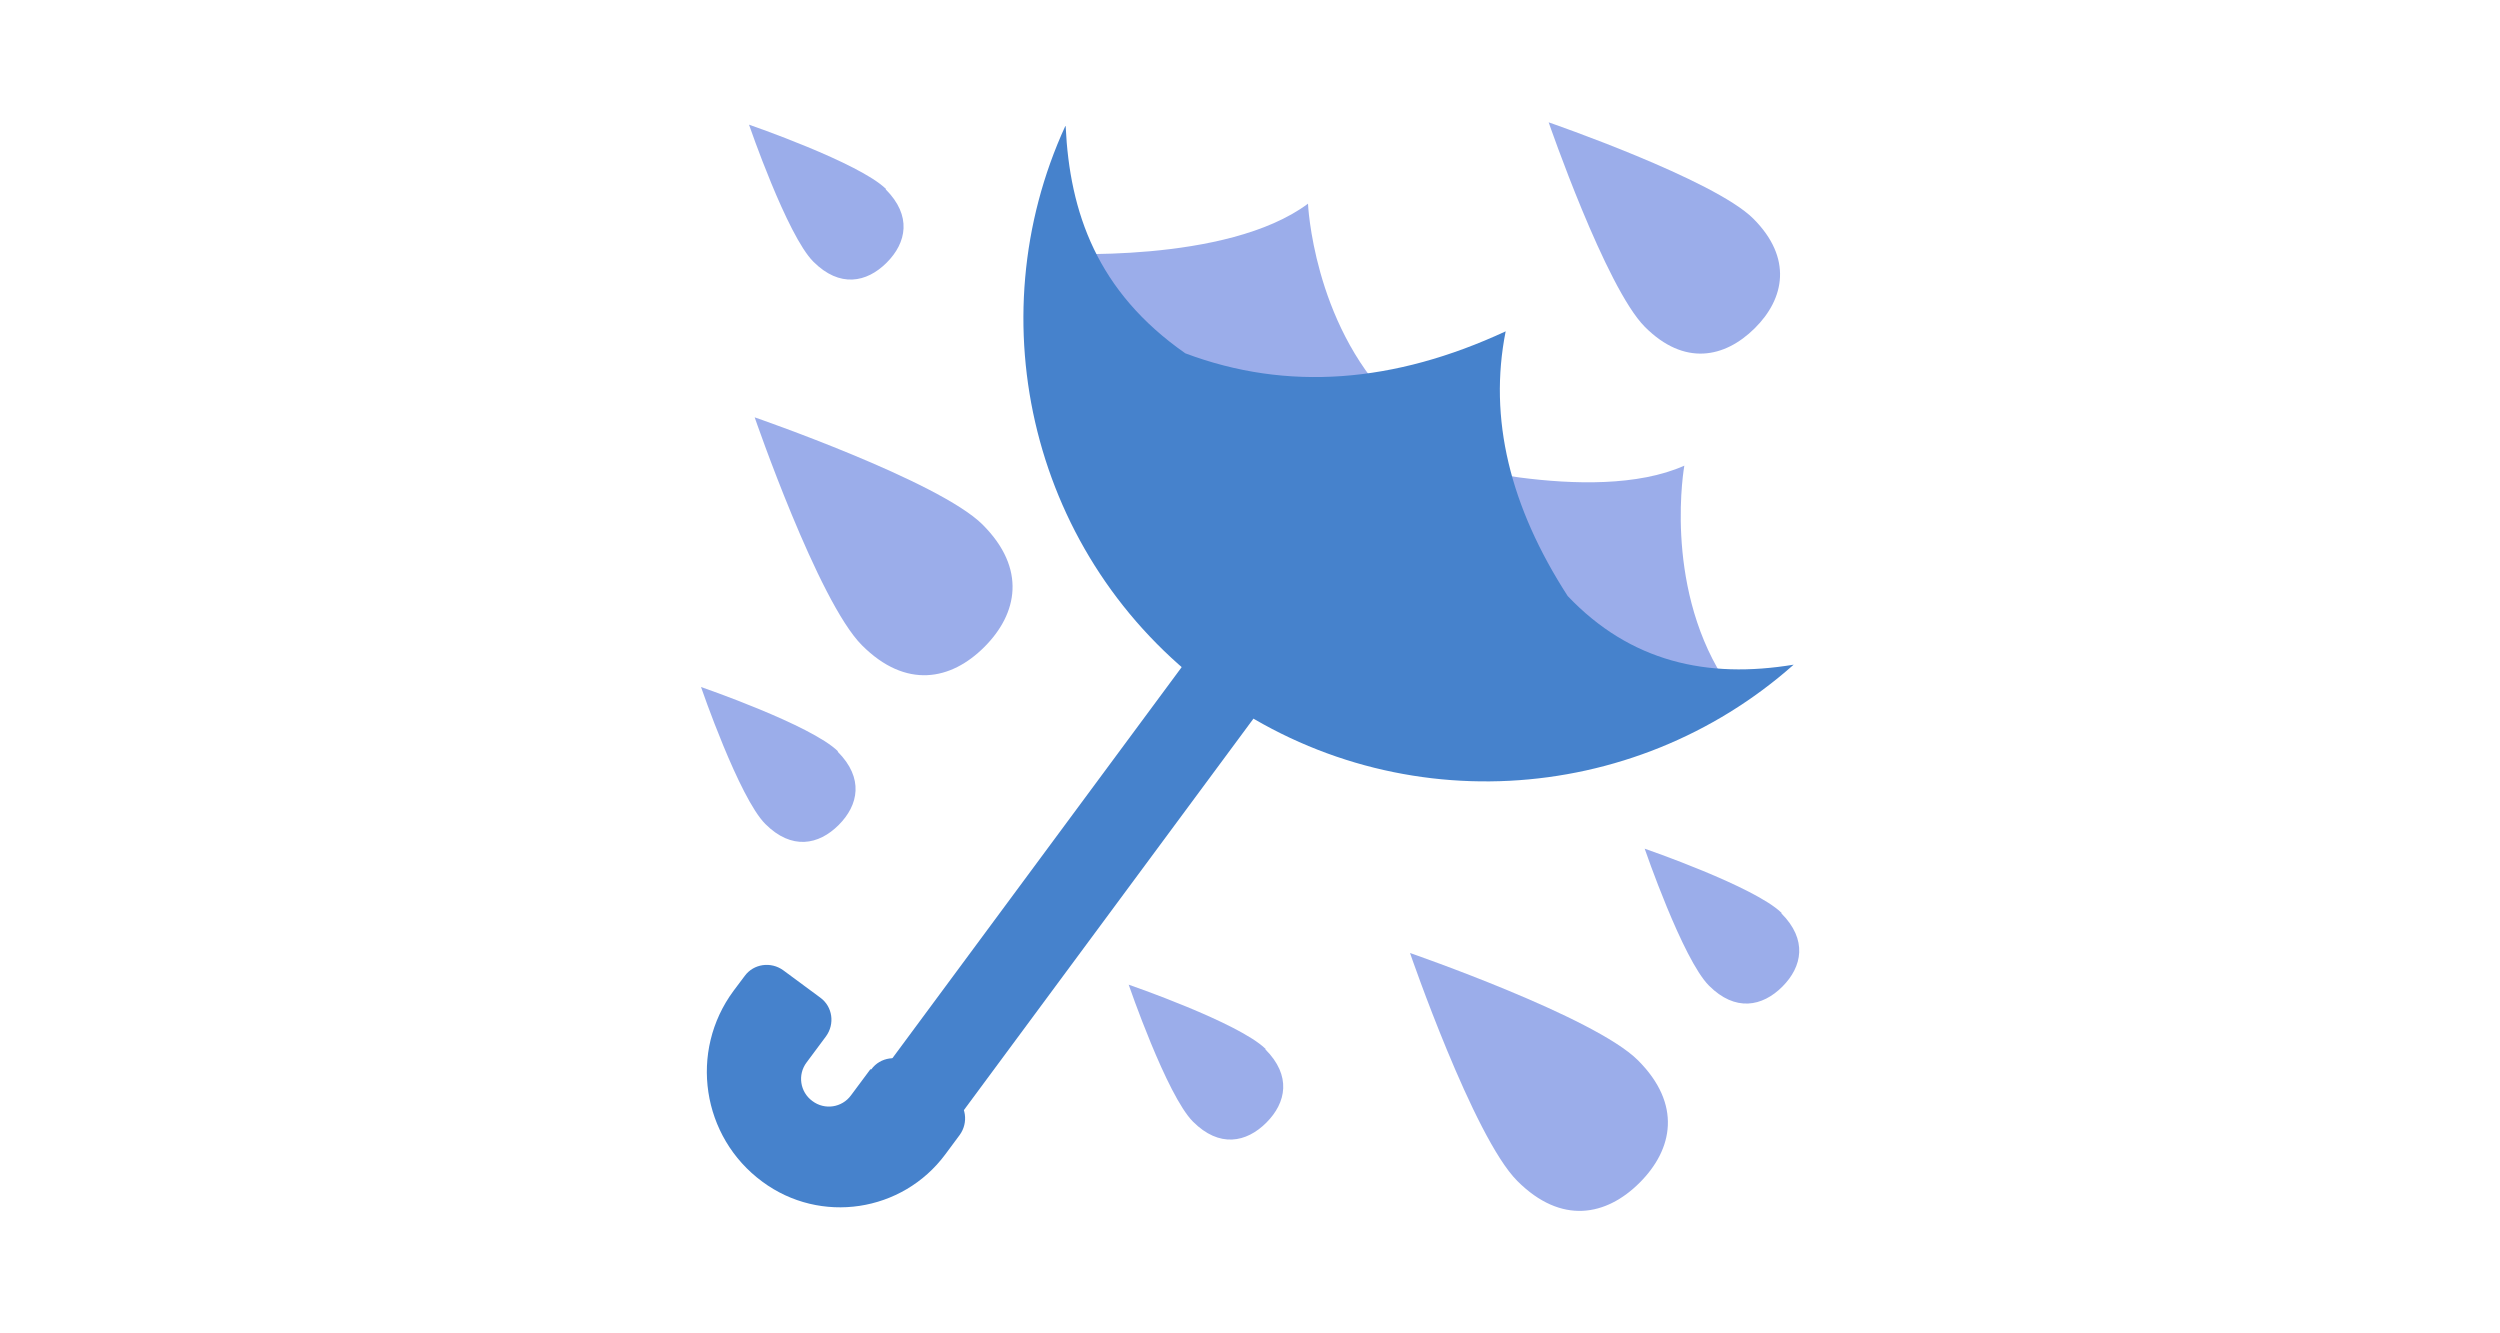 <?xml version="1.0" encoding="UTF-8"?>
<svg id="_レイヤー_2" data-name="レイヤー 2" xmlns="http://www.w3.org/2000/svg" viewBox="0 0 75 40">
  <defs>
    <style>
      .cls-1 {
        fill: #4682cc;
      }

      .cls-2 {
        fill: #9badea;
      }

      .cls-3 {
        fill: none;
      }
    </style>
  </defs>
  <g id="_レイヤー_2-2" data-name="レイヤー 2">
    <g>
      <rect class="cls-3" width="75" height="40"/>
      <g>
        <g>
          <path class="cls-2" d="m26.57,5.68c.79.79.63,1.6.03,2.2s-1.41.76-2.2-.03-1.93-4.11-1.93-4.11c0,0,3.31,1.14,4.11,1.93Z"/>
          <path class="cls-2" d="m25.13,22.55c.79.79.63,1.6.03,2.2s-1.41.76-2.2-.03-1.93-4.11-1.93-4.11c0,0,3.31,1.14,4.11,1.93Z"/>
          <path class="cls-2" d="m52.6,6.56c1.18,1.18.94,2.4.04,3.29s-2.11,1.14-3.29-.04-2.89-6.14-2.89-6.14c0,0,4.96,1.71,6.14,2.89Z"/>
          <path class="cls-2" d="m53.44,27.4c.79.79.63,1.6.03,2.2s-1.41.76-2.2-.03-1.93-4.11-1.93-4.11c0,0,3.31,1.14,4.11,1.93Z"/>
          <path class="cls-2" d="m37.96,31.48c.79.79.63,1.6.03,2.2s-1.41.76-2.2-.03-1.93-4.11-1.93-4.11c0,0,3.31,1.14,4.11,1.93Z"/>
          <path class="cls-2" d="m29.48,15.74c1.32,1.32,1.05,2.67.05,3.67s-2.35,1.27-3.67-.05c-1.32-1.32-3.22-6.84-3.22-6.84,0,0,5.53,1.91,6.84,3.22Z"/>
          <path class="cls-2" d="m49.14,31.81c1.32,1.32,1.05,2.67.05,3.67s-2.35,1.27-3.67-.05c-1.32-1.32-3.22-6.84-3.22-6.84,0,0,5.53,1.91,6.84,3.22Z"/>
        </g>
        <g>
          <path class="cls-1" d="m34.51,11.81h0c.73,0,1.33.59,1.33,1.33v22.06h-2.65V13.14c0-.73.59-1.33,1.33-1.33Z" transform="translate(20.74 -15.91) rotate(36.49)"/>
          <path class="cls-2" d="m31.59,7.6s5.21.33,7.65-1.49c0,0,.15,3.53,2.51,5.94,0,0-2.62,1.93-6.34.25-3.71-1.67-3.82-4.7-3.82-4.7Z"/>
          <path class="cls-2" d="m42.74,13.75s5.01,1.46,7.79.22c0,0-.63,3.48,1.15,6.34,0,0-2.98,1.31-6.24-1.14-3.26-2.45-2.7-5.42-2.7-5.42Z"/>
          <path class="cls-1" d="m31.96,3.78c-2.68,5.84-1.01,12.96,4.37,16.94,5.38,3.98,12.67,3.49,17.48-.78-2.59.43-4.9-.08-6.78-2.06-1.73-2.68-2.38-5.32-1.86-7.94-3.34,1.55-6.55,1.81-9.61.66-2.65-1.85-3.47-4.23-3.59-6.81Z"/>
          <path class="cls-1" d="m26.11,32.08l-.58.78c-.27.37-.79.45-1.16.17h0c-.37-.27-.45-.79-.17-1.16l.58-.78c.27-.37.2-.89-.17-1.16l-1.11-.82c-.37-.27-.89-.2-1.16.17l-.33.44c-1.35,1.82-.96,4.39.86,5.73h0c1.74,1.29,4.2.92,5.49-.82l.43-.58c.27-.37.2-.89-.17-1.16l-1.32-.98c-.37-.27-.89-.2-1.16.17Z"/>
        </g>
      </g>
    </g>
  </g>
</svg>